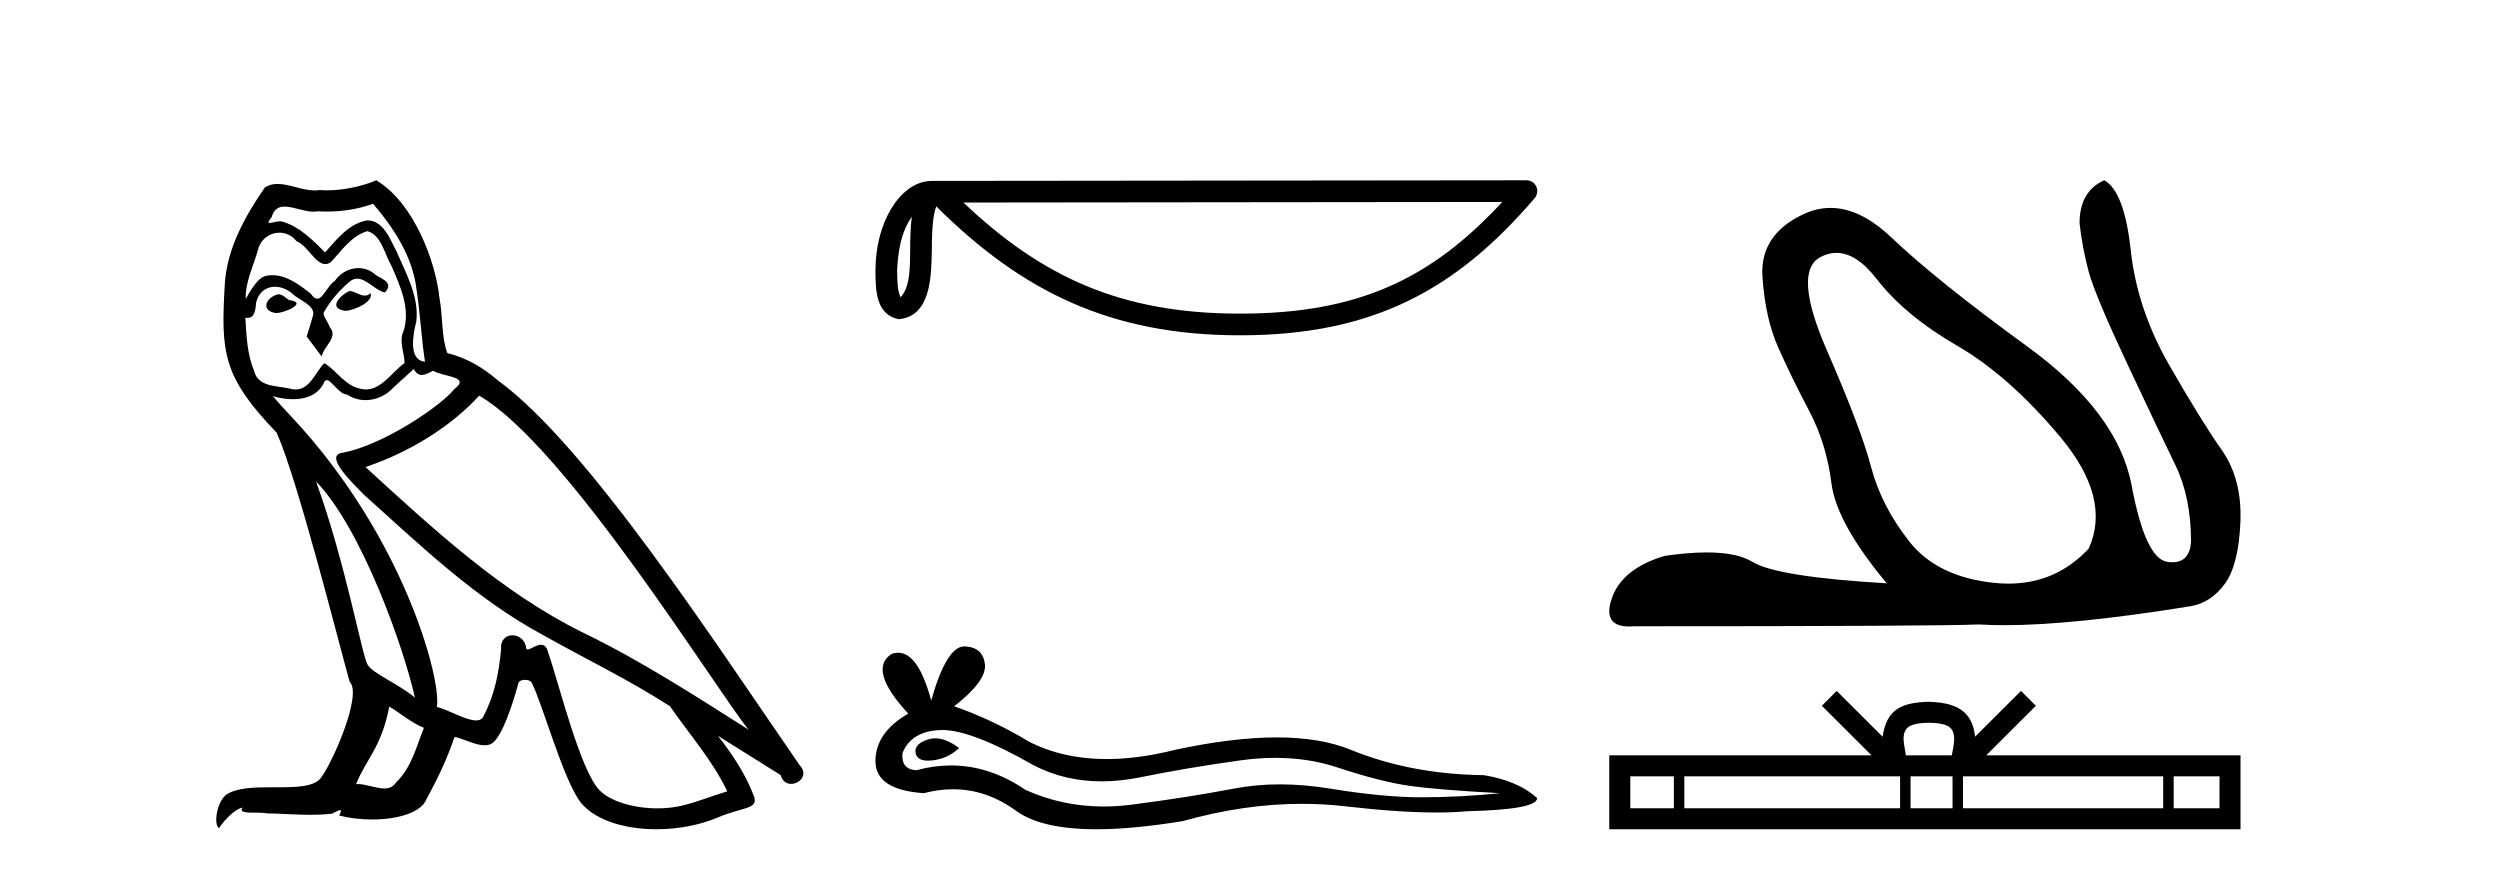 <?xml version='1.0' encoding='UTF-8' standalone='yes'?><svg xmlns='http://www.w3.org/2000/svg' xmlns:xlink='http://www.w3.org/1999/xlink' width='117.0' height='41.0' ><path d='M 16.344 13.619 C 15.888 13.839 15.331 14.447 16.175 14.548 C 16.581 14.531 17.509 14.109 17.34 13.721 L 17.34 13.721 C 17.253 13.804 17.164 13.834 17.074 13.834 C 16.835 13.834 16.59 13.619 16.344 13.619 ZM 13.019 13.771 C 12.461 13.906 12.174 14.514 12.884 14.649 C 12.895 14.65 12.907 14.651 12.921 14.651 C 13.329 14.651 14.441 14.156 13.525 14.042 C 13.373 13.94 13.221 13.771 13.019 13.771 ZM 17.458 9.534 C 18.454 10.699 19.332 12.049 19.501 13.603 C 19.67 14.717 19.721 15.831 19.889 16.928 C 19.096 16.861 19.332 15.628 19.484 15.038 C 19.619 13.873 18.995 12.792 18.556 11.762 C 18.252 11.205 17.965 10.328 17.188 10.311 C 16.327 10.463 15.77 11.189 15.213 11.813 C 14.639 11.239 14.031 10.615 13.238 10.378 C 13.197 10.363 13.15 10.357 13.101 10.357 C 12.923 10.357 12.715 10.435 12.619 10.435 C 12.536 10.435 12.538 10.377 12.715 10.159 C 12.822 9.78 13.045 9.668 13.32 9.668 C 13.722 9.668 14.236 9.907 14.669 9.907 C 14.734 9.907 14.798 9.901 14.859 9.889 C 15.001 9.897 15.144 9.901 15.287 9.901 C 16.025 9.901 16.765 9.789 17.458 9.534 ZM 17.188 10.817 C 17.847 10.986 17.999 11.898 18.319 12.438 C 18.725 13.383 19.214 14.413 18.893 15.476 C 18.64 15.983 18.961 16.624 18.927 16.996 C 18.364 17.391 17.87 18.226 17.122 18.226 C 17.041 18.226 16.956 18.216 16.868 18.194 C 16.125 18.042 15.753 17.333 15.179 16.996 C 14.764 17.397 14.518 18.228 13.834 18.228 C 13.74 18.228 13.637 18.212 13.525 18.178 C 12.9 18.042 12.073 18.11 11.888 17.35 C 11.567 16.574 11.533 15.713 11.482 14.869 L 11.482 14.869 C 11.52 14.876 11.554 14.879 11.585 14.879 C 11.927 14.879 11.958 14.483 11.989 14.143 C 12.12 13.649 12.474 13.42 12.867 13.42 C 13.132 13.42 13.415 13.524 13.66 13.721 C 13.947 14.042 14.825 14.295 14.639 14.801 C 14.555 15.105 14.454 15.426 14.352 15.747 L 15.061 16.692 C 15.129 16.202 15.855 15.797 15.433 15.308 C 15.365 15.088 15.112 14.801 15.146 14.632 C 15.45 14.092 15.855 13.619 16.327 13.214 C 16.455 13.09 16.585 13.042 16.714 13.042 C 17.167 13.042 17.622 13.635 18.016 13.687 C 18.404 13.265 17.982 13.096 17.594 12.877 C 17.353 12.65 17.062 12.546 16.772 12.546 C 16.35 12.546 15.929 12.766 15.669 13.147 C 15.348 13.339 15.125 13.98 14.844 13.98 C 14.755 13.98 14.66 13.917 14.555 13.755 C 14.04 13.342 13.422 12.879 12.746 12.879 C 12.647 12.879 12.546 12.889 12.445 12.91 C 11.967 13.009 11.538 13.976 11.501 13.976 C 11.5 13.976 11.5 13.975 11.499 13.974 C 11.482 13.181 11.854 12.472 12.073 11.695 C 12.196 11.185 12.633 10.89 13.079 10.89 C 13.371 10.89 13.666 11.016 13.88 11.29 C 14.382 11.476 14.75 12.359 15.223 12.359 C 15.306 12.359 15.392 12.332 15.483 12.269 C 16.007 11.712 16.429 11.053 17.188 10.817 ZM 14.791 22.533 C 16.935 24.744 18.91 30.349 19.417 32.645 C 18.59 31.97 17.458 31.531 17.205 31.109 C 16.935 30.67 16.192 26.399 14.791 22.533 ZM 22.422 18.515 C 26.473 20.845 33.53 32.307 35.032 34.148 C 32.5 32.544 30.001 30.923 27.284 29.606 C 23.468 27.733 20.21 24.694 17.104 21.858 C 19.67 20.997 21.51 19.545 22.422 18.515 ZM 18.218 33.067 C 18.758 33.388 19.248 33.827 19.839 34.063 C 19.484 34.941 19.265 35.92 18.539 36.612 C 18.403 36.832 18.208 36.901 17.986 36.901 C 17.602 36.901 17.135 36.694 16.745 36.694 C 16.718 36.694 16.691 36.695 16.665 36.697 C 17.138 35.515 17.847 34.992 18.218 33.067 ZM 19.366 17.266 C 19.468 17.478 19.599 17.547 19.737 17.547 C 19.919 17.547 20.115 17.427 20.278 17.35 C 20.683 17.637 22.084 17.604 21.257 18.211 C 20.733 18.92 17.937 20.854 15.994 21.195 C 15.155 21.342 16.564 22.668 17.02 23.141 C 19.653 25.504 22.236 28.003 25.393 29.708 C 27.368 30.822 29.444 31.818 31.352 33.05 C 32.264 34.367 33.344 35.582 34.036 37.034 C 33.344 37.237 32.669 37.524 31.96 37.693 C 31.586 37.787 31.18 37.831 30.774 37.831 C 29.659 37.831 28.538 37.499 28.043 36.967 C 27.132 36.005 26.136 31.902 25.612 30.4 C 25.538 30.231 25.432 30.174 25.318 30.174 C 25.09 30.174 24.825 30.397 24.695 30.397 C 24.668 30.397 24.647 30.388 24.633 30.366 C 24.599 29.95 24.28 29.731 23.981 29.731 C 23.685 29.731 23.409 29.946 23.451 30.4 C 23.35 31.463 23.148 32.527 22.641 33.489 C 22.579 33.653 22.449 33.716 22.279 33.716 C 21.799 33.716 20.994 33.221 20.446 33.084 C 20.666 31.784 18.893 25.133 13.694 19.562 C 13.512 19.365 12.72 18.53 12.789 18.53 C 12.797 18.53 12.817 18.541 12.85 18.566 C 13.116 18.635 13.416 18.683 13.712 18.683 C 14.282 18.683 14.84 18.508 15.129 17.975 C 15.173 17.843 15.228 17.792 15.292 17.792 C 15.523 17.792 15.873 18.464 16.243 18.464 C 16.511 18.643 16.811 18.726 17.11 18.726 C 17.6 18.726 18.085 18.504 18.421 18.127 C 18.741 17.84 19.045 17.553 19.366 17.266 ZM 17.61 8.437 C 17.08 8.673 16.151 8.908 15.317 8.908 C 15.195 8.908 15.076 8.903 14.96 8.893 C 14.881 8.907 14.801 8.913 14.719 8.913 C 14.151 8.913 13.539 8.608 12.99 8.608 C 12.78 8.608 12.58 8.652 12.394 8.774 C 11.465 10.125 10.621 11.627 10.52 13.299 C 10.334 16.506 10.419 17.62 12.951 20.254 C 13.947 22.516 15.804 29.893 16.361 31.902 C 16.969 32.476 15.601 35.616 15.027 36.393 C 14.715 36.823 13.892 36.844 13.008 36.844 C 12.912 36.844 12.815 36.844 12.718 36.844 C 11.923 36.844 11.118 36.861 10.621 37.169 C 10.149 37.473 9.98 38.604 10.25 38.756 C 10.503 38.368 11.01 37.845 11.364 37.794 L 11.364 37.794 C 11.027 38.148 12.208 37.98 12.461 38.064 C 13.144 38.075 13.835 38.133 14.528 38.133 C 14.863 38.133 15.198 38.119 15.534 38.081 C 15.686 38.014 15.849 37.911 15.92 37.911 C 15.975 37.911 15.975 37.973 15.872 38.165 C 16.349 38.29 16.886 38.352 17.411 38.352 C 18.592 38.352 19.711 38.037 19.957 37.406 C 20.463 36.477 20.936 35.498 21.274 34.485 C 21.705 34.577 22.247 34.88 22.681 34.88 C 22.808 34.88 22.926 34.854 23.029 34.789 C 23.502 34.468 23.992 32.966 24.262 31.97 C 24.288 31.866 24.428 31.816 24.57 31.816 C 24.707 31.816 24.845 31.862 24.886 31.953 C 25.393 32.966 26.237 36.072 27.047 37.372 C 27.658 38.335 29.141 38.809 30.717 38.809 C 31.71 38.809 32.74 38.622 33.614 38.25 C 34.711 37.777 35.522 37.878 35.285 37.271 C 34.914 36.258 34.273 35.295 33.597 34.435 L 33.597 34.435 C 34.576 35.042 35.556 35.667 36.535 36.275 C 36.615 36.569 36.818 36.686 37.026 36.686 C 37.425 36.686 37.841 36.252 37.429 35.819 C 33.597 30.282 27.503 20.845 23.283 17.789 C 22.607 17.198 21.814 16.743 20.936 16.523 C 20.649 15.78 20.733 14.784 20.565 13.94 C 20.396 12.269 19.383 9.5 17.61 8.437 Z' style='fill:#000000;stroke:none' /><path d='M 42.673 10.145 C 42.617 10.573 42.596 11.077 42.596 11.692 C 42.585 12.316 42.628 13.429 42.144 13.911 C 41.973 13.523 42.004 13.076 41.984 12.663 C 42.029 11.788 42.154 10.88 42.673 10.145 ZM 70.306 9.452 C 67.007 13.013 63.624 14.678 58.034 14.678 C 52.466 14.678 48.772 12.971 45.088 9.479 L 70.306 9.452 ZM 71.437 8.437 C 71.437 8.437 71.437 8.437 71.437 8.437 L 43.621 8.466 C 42.812 8.466 42.144 9.033 41.692 9.794 C 41.241 10.555 40.971 11.557 40.971 12.663 C 40.978 13.562 40.977 14.717 42.058 14.939 C 43.594 14.803 43.585 12.863 43.61 11.692 C 43.61 10.639 43.678 10.039 43.816 9.658 C 47.816 13.634 51.962 15.692 58.034 15.692 C 64.271 15.692 68.159 13.55 71.822 9.274 C 71.951 9.123 71.981 8.911 71.898 8.731 C 71.815 8.552 71.635 8.437 71.437 8.437 Z' style='fill:#000000;stroke:none' /><path d='M 43.771 34.553 Q 43.594 34.553 43.427 34.607 Q 42.774 34.818 42.851 35.24 Q 42.916 35.598 43.434 35.598 Q 43.529 35.598 43.638 35.586 Q 44.348 35.509 44.885 35.01 Q 44.285 34.553 43.771 34.553 ZM 44.103 34.165 Q 45.488 34.165 48.377 35.816 Q 49.826 36.567 51.555 36.567 Q 52.39 36.567 53.289 36.392 Q 55.553 35.931 58.048 35.586 Q 58.895 35.468 59.689 35.468 Q 61.233 35.468 62.576 35.912 Q 64.61 36.584 65.953 36.775 Q 67.296 36.967 70.213 37.121 Q 68.332 37.313 66.529 37.313 Q 64.725 37.313 62.269 36.91 Q 61.041 36.708 59.904 36.708 Q 58.767 36.708 57.722 36.91 Q 55.63 37.313 52.963 37.658 Q 52.296 37.744 51.652 37.744 Q 49.72 37.744 47.993 36.967 Q 46.317 35.823 44.511 35.823 Q 43.713 35.823 42.889 36.046 Q 42.16 36.008 42.237 35.24 Q 42.659 34.204 44.041 34.166 Q 44.071 34.165 44.103 34.165 ZM 45.129 30.251 Q 44.299 30.251 43.58 32.784 Q 42.979 30.547 42.029 30.547 Q 41.888 30.547 41.738 30.597 Q 40.587 31.326 42.506 33.398 Q 40.971 34.281 40.971 35.624 Q 40.971 36.967 43.235 37.121 Q 43.935 36.937 44.602 36.937 Q 46.167 36.937 47.552 37.946 Q 48.738 38.809 51.312 38.809 Q 53.028 38.809 55.361 38.426 Q 58.227 37.619 60.931 37.619 Q 61.957 37.619 62.96 37.735 Q 65.466 38.025 67.229 38.025 Q 68.03 38.025 68.678 37.965 Q 71.94 37.888 71.94 37.351 Q 71.057 36.545 69.445 36.277 Q 66.03 36.238 63.209 35.087 Q 61.799 34.511 59.751 34.511 Q 57.702 34.511 55.016 35.087 Q 53.284 35.524 51.791 35.524 Q 49.744 35.524 48.147 34.703 Q 46.497 33.705 44.655 33.053 Q 46.19 31.863 46.094 31.077 Q 45.998 30.29 45.154 30.252 Q 45.141 30.251 45.129 30.251 Z' style='fill:#000000;stroke:none' /><path d='M 85.945 11.834 Q 86.881 11.834 87.828 13.056 Q 89.154 14.767 91.592 16.178 Q 94.03 17.59 96.425 20.455 Q 98.82 23.321 97.751 25.674 Q 96.223 27.313 93.997 27.313 Q 93.668 27.313 93.324 27.277 Q 90.651 26.999 89.346 25.331 Q 88.042 23.663 87.571 21.867 Q 87.101 20.071 85.497 16.392 Q 83.893 12.714 85.198 12.03 Q 85.57 11.834 85.945 11.834 ZM 98.478 8.437 Q 97.323 8.95 97.323 10.447 Q 97.452 11.602 97.751 12.714 Q 98.05 13.826 99.569 17.055 Q 101.087 20.284 101.814 21.781 Q 102.541 23.278 102.541 25.374 Q 102.466 26.312 101.667 26.312 Q 101.555 26.312 101.429 26.294 Q 100.403 26.144 99.761 22.722 Q 99.12 19.301 94.885 16.221 Q 90.651 13.142 88.512 11.11 Q 87.061 9.731 85.669 9.731 Q 85.01 9.731 84.364 10.041 Q 82.353 11.003 82.482 12.949 Q 82.61 14.895 83.23 16.285 Q 83.85 17.675 84.663 19.215 Q 85.476 20.755 85.711 22.615 Q 85.946 24.476 88.299 27.299 Q 83.166 26.999 82.011 26.294 Q 81.292 25.854 79.877 25.854 Q 79.019 25.854 77.905 26.016 Q 75.895 26.614 75.424 28.026 Q 74.993 29.32 76.251 29.32 Q 76.365 29.32 76.494 29.309 Q 90.736 29.309 92.618 29.224 Q 93.167 29.259 93.809 29.259 Q 97.017 29.259 102.541 28.368 Q 103.482 28.197 104.124 27.32 Q 104.765 26.443 104.851 24.433 Q 104.936 22.423 103.974 21.054 Q 103.012 19.686 101.515 17.077 Q 100.018 14.468 99.718 11.709 Q 99.419 8.95 98.478 8.437 Z' style='fill:#000000;stroke:none' /><path d='M 90.27 33.827 C 90.749 33.827 91.038 33.909 91.187 33.994 C 91.621 34.271 91.414 34.935 91.344 35.35 L 89.196 35.35 C 89.144 34.926 88.91 34.279 89.354 33.994 C 89.503 33.909 89.791 33.827 90.27 33.827 ZM 78.336 36.333 L 78.336 37.826 L 76.298 37.826 L 76.298 36.333 ZM 88.924 36.333 L 88.924 37.826 L 78.827 37.826 L 78.827 36.333 ZM 91.379 36.333 L 91.379 37.826 L 89.414 37.826 L 89.414 36.333 ZM 101.237 36.333 L 101.237 37.826 L 91.869 37.826 L 91.869 36.333 ZM 103.873 36.333 L 103.873 37.826 L 101.728 37.826 L 101.728 36.333 ZM 85.957 32.335 L 85.263 33.031 L 87.587 35.35 L 75.314 35.35 L 75.314 38.809 L 104.856 38.809 L 104.856 35.35 L 92.954 35.35 L 95.278 33.031 L 94.583 32.335 L 92.434 34.478 C 92.305 33.179 91.415 32.881 90.27 32.844 C 89.047 32.877 88.296 33.153 88.106 34.478 L 85.957 32.335 Z' style='fill:#000000;stroke:none' /></svg>